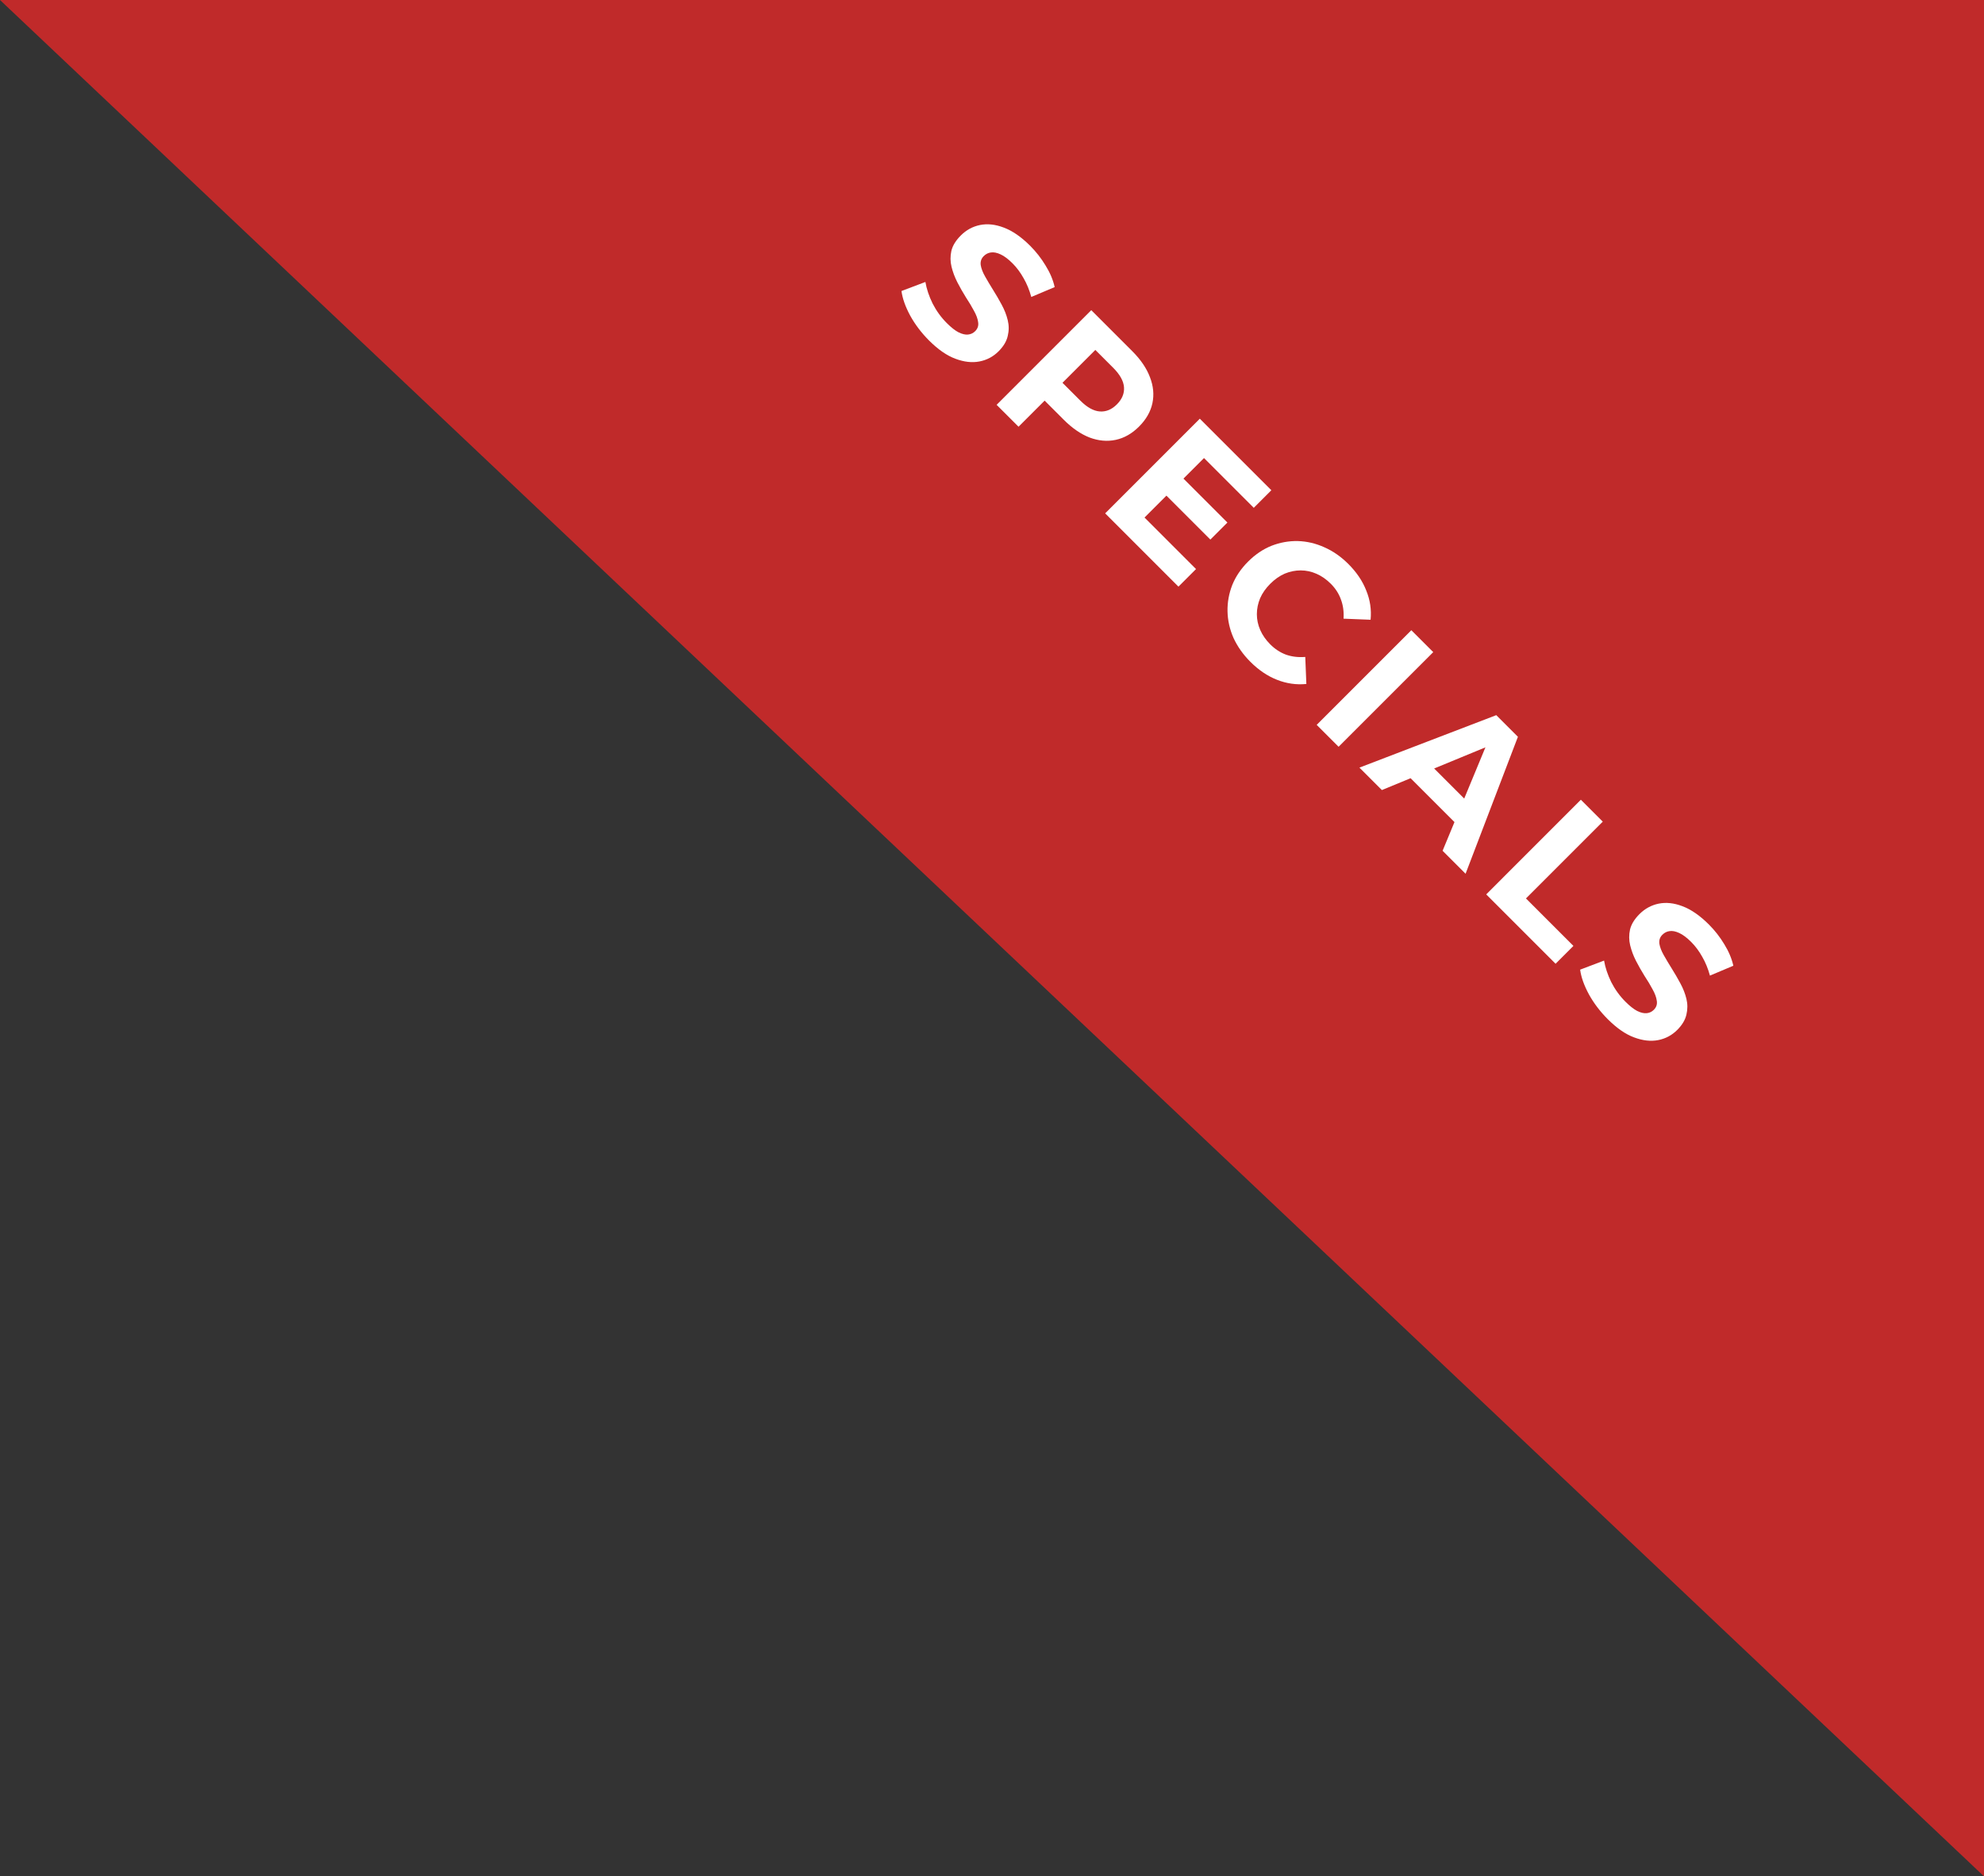 <svg width="166" height="157" viewBox="0 0 166 157" fill="none" xmlns="http://www.w3.org/2000/svg">
<rect x="0" y="0" width="166" height="157" fill="#333333" stroke="none"/>
<path d="M166 0H0L166 157V0Z" fill="#C02A2A"/>
<path d="M77.734 28.491C77.1 27.857 76.576 27.167 76.161 26.42C75.754 25.666 75.509 24.976 75.426 24.35L77.428 23.592C77.526 24.173 77.726 24.772 78.028 25.391C78.345 26.009 78.741 26.556 79.216 27.031C79.578 27.393 79.902 27.65 80.189 27.8C80.491 27.951 80.758 28.015 80.992 27.993C81.226 27.97 81.426 27.876 81.592 27.71C81.803 27.499 81.886 27.25 81.841 26.963C81.803 26.669 81.686 26.349 81.49 26.002C81.302 25.647 81.075 25.27 80.811 24.87C80.562 24.471 80.325 24.052 80.098 23.614C79.88 23.184 79.718 22.751 79.612 22.313C79.506 21.876 79.503 21.435 79.601 20.99C79.706 20.552 79.97 20.122 80.393 19.7C80.845 19.247 81.377 18.957 81.988 18.829C82.614 18.701 83.281 18.772 83.99 19.044C84.714 19.315 85.45 19.824 86.197 20.571C86.694 21.069 87.124 21.619 87.486 22.223C87.856 22.819 88.109 23.418 88.244 24.022L86.287 24.848C86.129 24.267 85.914 23.743 85.642 23.275C85.378 22.8 85.069 22.385 84.714 22.03C84.36 21.676 84.028 21.427 83.719 21.284C83.41 21.14 83.138 21.088 82.904 21.125C82.678 21.156 82.478 21.257 82.305 21.431C82.101 21.635 82.018 21.884 82.056 22.178C82.101 22.464 82.222 22.781 82.418 23.128C82.614 23.475 82.836 23.848 83.085 24.248C83.342 24.655 83.583 25.07 83.809 25.492C84.043 25.922 84.213 26.356 84.318 26.794C84.424 27.231 84.424 27.669 84.318 28.106C84.22 28.551 83.964 28.981 83.549 29.396C83.104 29.841 82.572 30.124 81.954 30.244C81.335 30.365 80.664 30.29 79.94 30.018C79.224 29.754 78.488 29.245 77.734 28.491ZM83.387 33.873L91.307 25.953L94.735 29.381C95.444 30.09 95.938 30.818 96.217 31.564C96.504 32.304 96.572 33.028 96.421 33.737C96.27 34.446 95.897 35.098 95.301 35.694C94.712 36.282 94.064 36.652 93.355 36.803C92.646 36.954 91.918 36.889 91.171 36.611C90.432 36.324 89.708 35.826 88.999 35.117L86.589 32.707L88.23 32.696L85.22 35.705L83.387 33.873ZM88.026 32.9L88.082 31.214L90.391 33.522C90.956 34.087 91.499 34.389 92.02 34.427C92.54 34.465 93.015 34.269 93.445 33.839C93.883 33.401 94.082 32.922 94.045 32.402C94.007 31.881 93.705 31.338 93.14 30.773L90.832 28.465L92.517 28.408L88.026 32.9ZM98.883 39.91L102.696 43.723L101.27 45.148L97.458 41.336L98.883 39.91ZM95.761 43.304L100.071 47.615L98.6 49.086L92.468 42.954L100.388 35.034L106.373 41.019L104.902 42.49L100.739 38.326L95.761 43.304ZM104.618 55.375C104.007 54.764 103.536 54.096 103.204 53.372C102.887 52.648 102.721 51.909 102.706 51.155C102.691 50.401 102.823 49.665 103.102 48.949C103.389 48.24 103.83 47.587 104.426 46.991C105.022 46.395 105.674 45.954 106.383 45.668C107.1 45.389 107.835 45.257 108.589 45.272C109.351 45.294 110.09 45.468 110.807 45.792C111.531 46.109 112.202 46.577 112.821 47.195C113.507 47.881 114.005 48.621 114.314 49.413C114.638 50.205 114.759 51.019 114.676 51.856L112.413 51.766C112.451 51.185 112.379 50.653 112.198 50.171C112.025 49.68 111.742 49.239 111.35 48.847C110.98 48.477 110.58 48.198 110.15 48.01C109.721 47.821 109.279 47.727 108.827 47.727C108.374 47.727 107.929 47.817 107.492 47.998C107.062 48.187 106.658 48.47 106.281 48.847C105.904 49.224 105.621 49.627 105.433 50.057C105.252 50.495 105.161 50.94 105.161 51.392C105.161 51.845 105.255 52.286 105.444 52.716C105.633 53.146 105.912 53.546 106.281 53.915C106.673 54.308 107.111 54.594 107.594 54.775C108.084 54.949 108.623 55.013 109.211 54.968L109.302 57.23C108.465 57.313 107.646 57.196 106.847 56.88C106.055 56.57 105.312 56.069 104.618 55.375ZM110.166 60.652L118.086 52.732L119.919 54.565L111.999 62.484L110.166 60.652ZM113.743 64.228L125.192 59.838L127.003 61.649L122.624 73.109L120.701 71.186L124.796 61.298L125.52 62.022L115.621 66.106L113.743 64.228ZM117.205 64.296L119.083 63.391L123.156 67.464L122.262 69.353L117.205 64.296ZM124.351 74.836L132.27 66.916L134.103 68.749L127.677 75.175L131.648 79.147L130.155 80.64L124.351 74.836ZM134.517 85.274C133.884 84.64 133.359 83.95 132.945 83.204C132.537 82.449 132.292 81.759 132.209 81.133L134.212 80.375C134.31 80.956 134.51 81.555 134.811 82.174C135.128 82.793 135.524 83.339 135.999 83.814C136.361 84.177 136.686 84.433 136.972 84.584C137.274 84.735 137.542 84.799 137.776 84.776C138.009 84.754 138.209 84.659 138.375 84.493C138.586 84.282 138.669 84.033 138.624 83.747C138.586 83.453 138.469 83.132 138.273 82.785C138.085 82.43 137.859 82.053 137.595 81.654C137.346 81.254 137.108 80.835 136.882 80.398C136.663 79.968 136.501 79.534 136.395 79.097C136.29 78.659 136.286 78.218 136.384 77.773C136.49 77.335 136.754 76.906 137.176 76.483C137.628 76.031 138.16 75.74 138.771 75.612C139.397 75.484 140.065 75.555 140.774 75.827C141.498 76.099 142.233 76.608 142.98 77.354C143.478 77.852 143.908 78.403 144.27 79.006C144.639 79.602 144.892 80.202 145.028 80.805L143.07 81.631C142.912 81.05 142.697 80.526 142.425 80.058C142.161 79.583 141.852 79.168 141.498 78.814C141.143 78.459 140.811 78.21 140.502 78.067C140.193 77.924 139.921 77.871 139.688 77.909C139.461 77.939 139.261 78.041 139.088 78.214C138.884 78.418 138.801 78.667 138.839 78.961C138.884 79.248 139.005 79.564 139.201 79.911C139.397 80.258 139.62 80.632 139.869 81.031C140.125 81.439 140.366 81.853 140.593 82.276C140.826 82.706 140.996 83.139 141.102 83.577C141.207 84.014 141.207 84.452 141.102 84.889C141.004 85.334 140.747 85.764 140.332 86.179C139.887 86.624 139.356 86.907 138.737 87.028C138.119 87.148 137.447 87.073 136.723 86.801C136.007 86.537 135.271 86.028 134.517 85.274Z" fill="white"/>
</svg>
